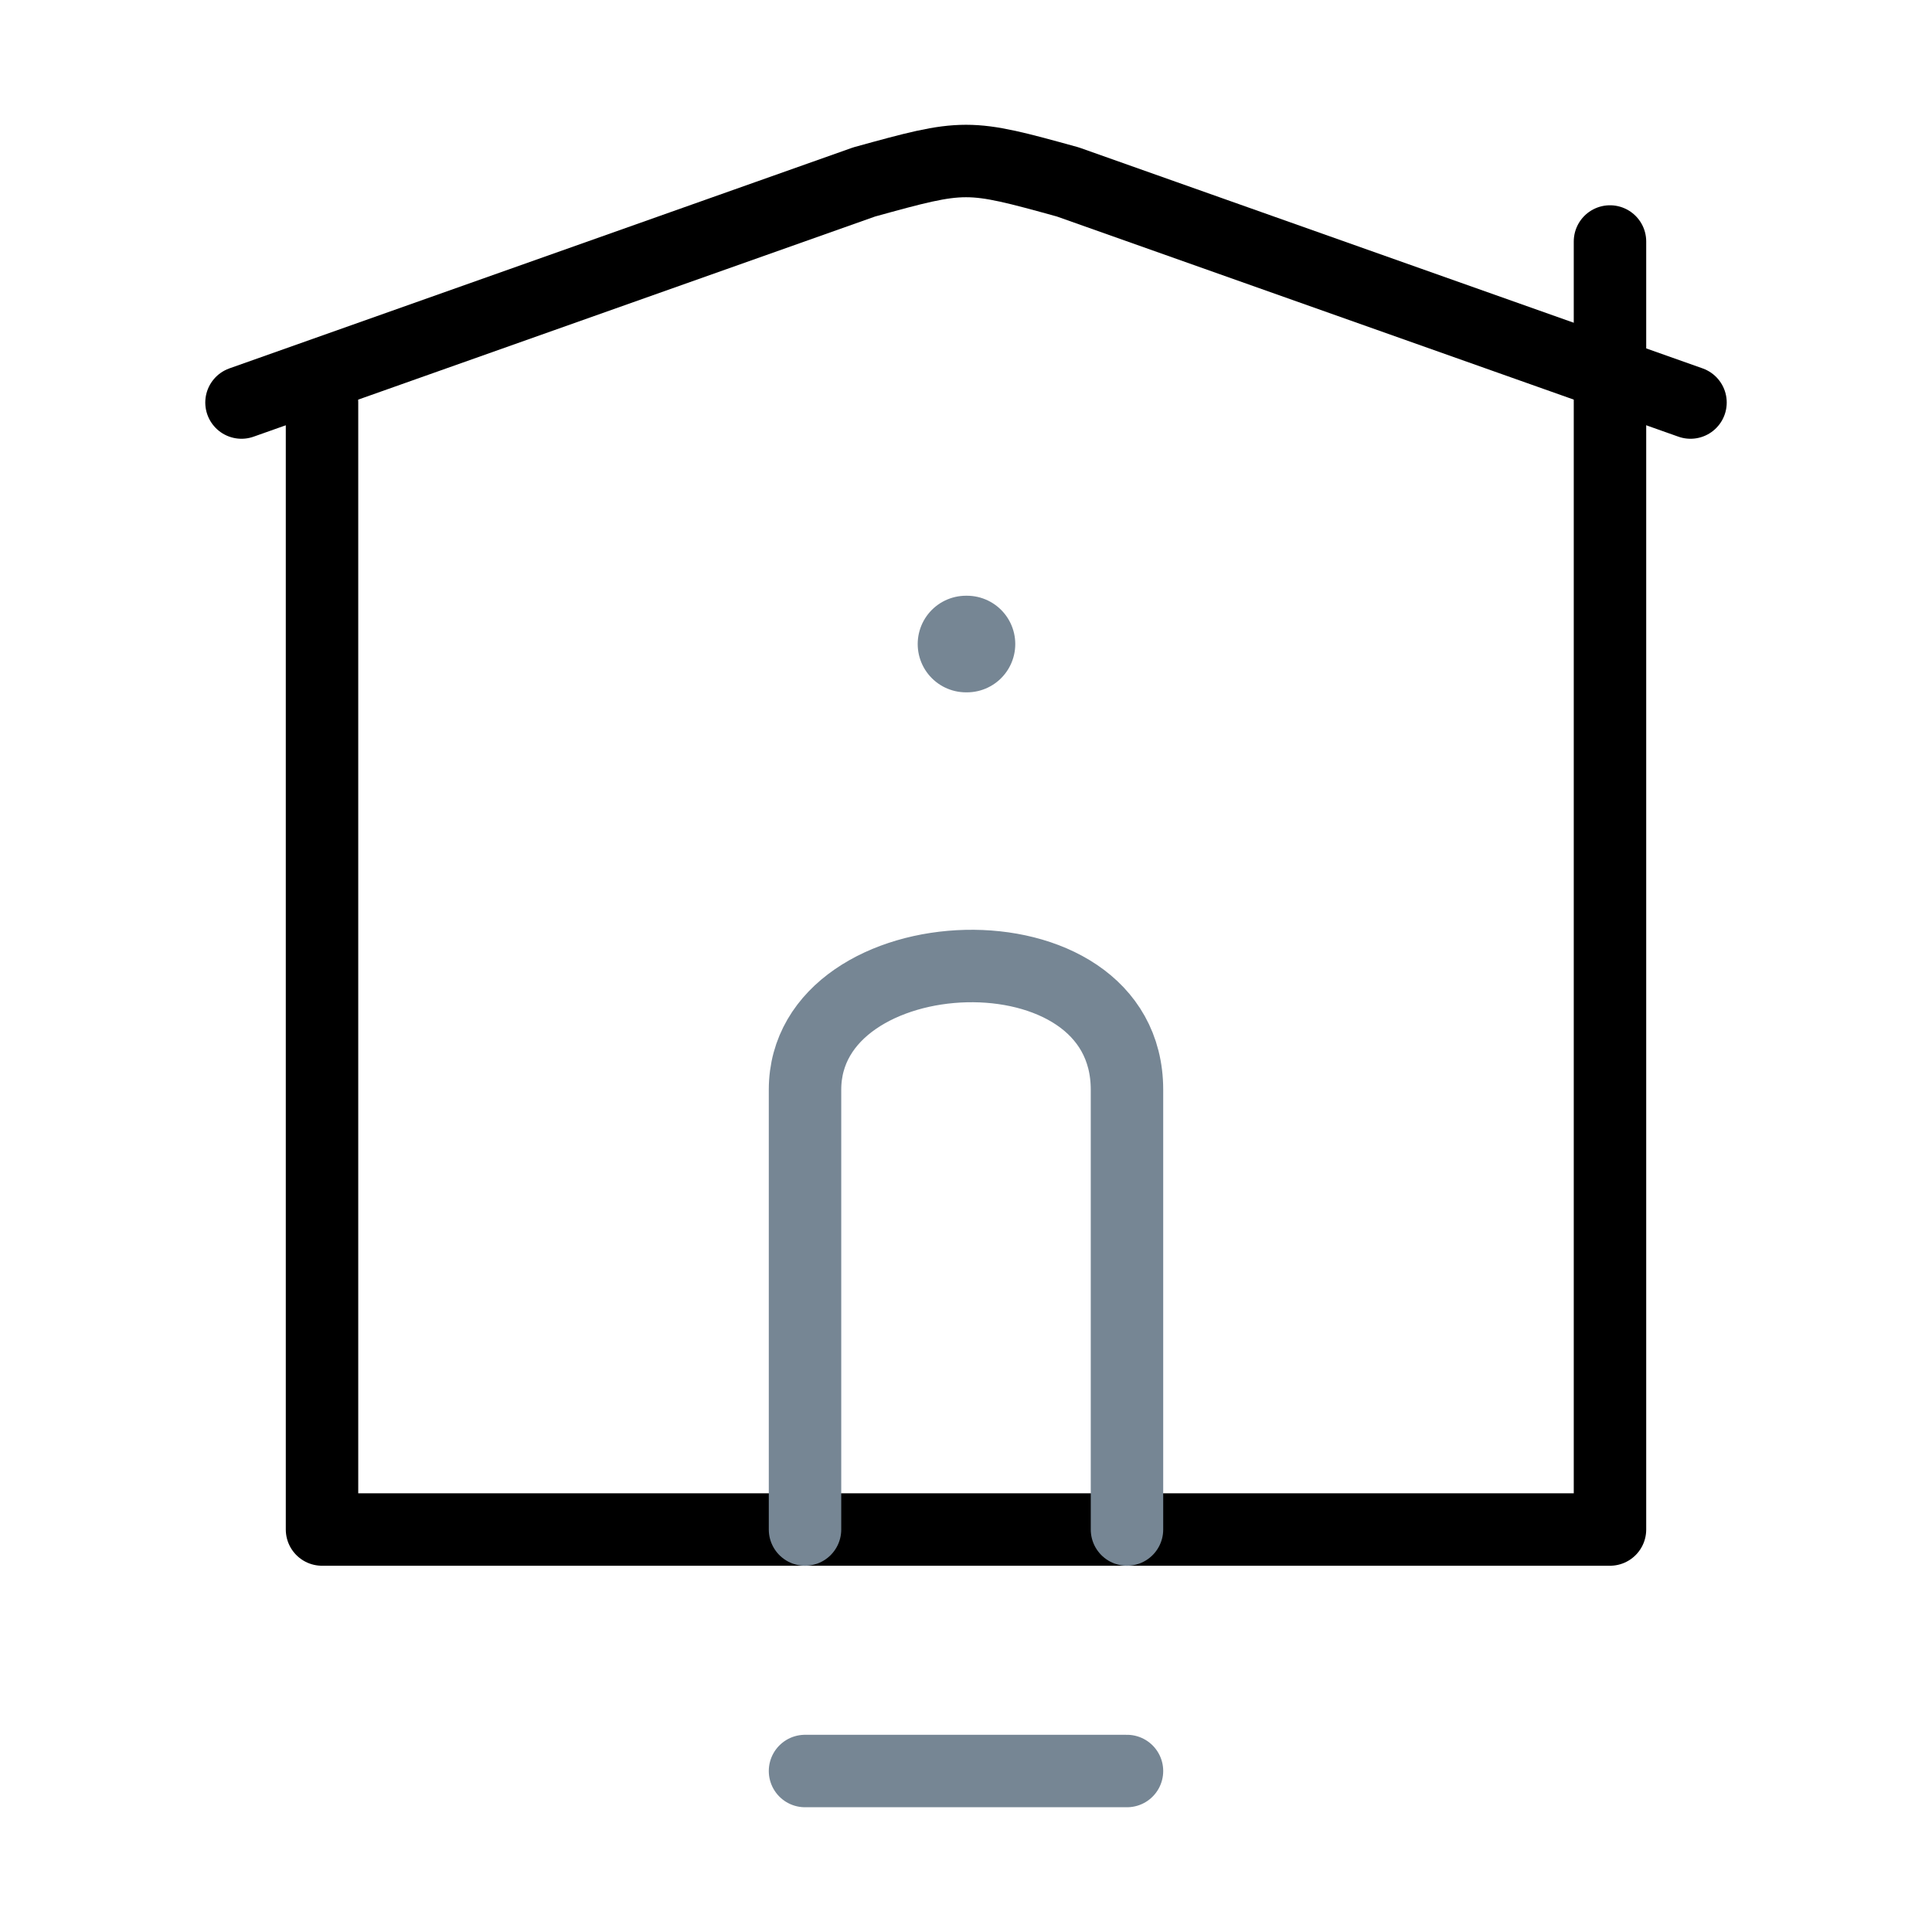<svg xmlns="http://www.w3.org/2000/svg" fill="none" viewBox="0 0 40 40"><path stroke="#000" stroke-linecap="round" stroke-linejoin="round" stroke-width="1.5" d="M6.667 8.333v23.334h26.666V5"/><path stroke="#768694" stroke-linecap="round" stroke-linejoin="round" stroke-width="1.5" d="M23.333 31.667v-9.105c0-3.572-6.666-3.256-6.666 0v9.105m6.666 5h-6.666"/><path stroke="#000" stroke-linecap="round" stroke-linejoin="round" stroke-width="1.5" d="m5 8.334 12.892-4.567c2.09-.578 2.127-.578 4.216 0L35 8.334"/><path stroke="#768694" stroke-linecap="round" stroke-linejoin="round" stroke-width="2" d="M20.02 13.334H20"/></svg>